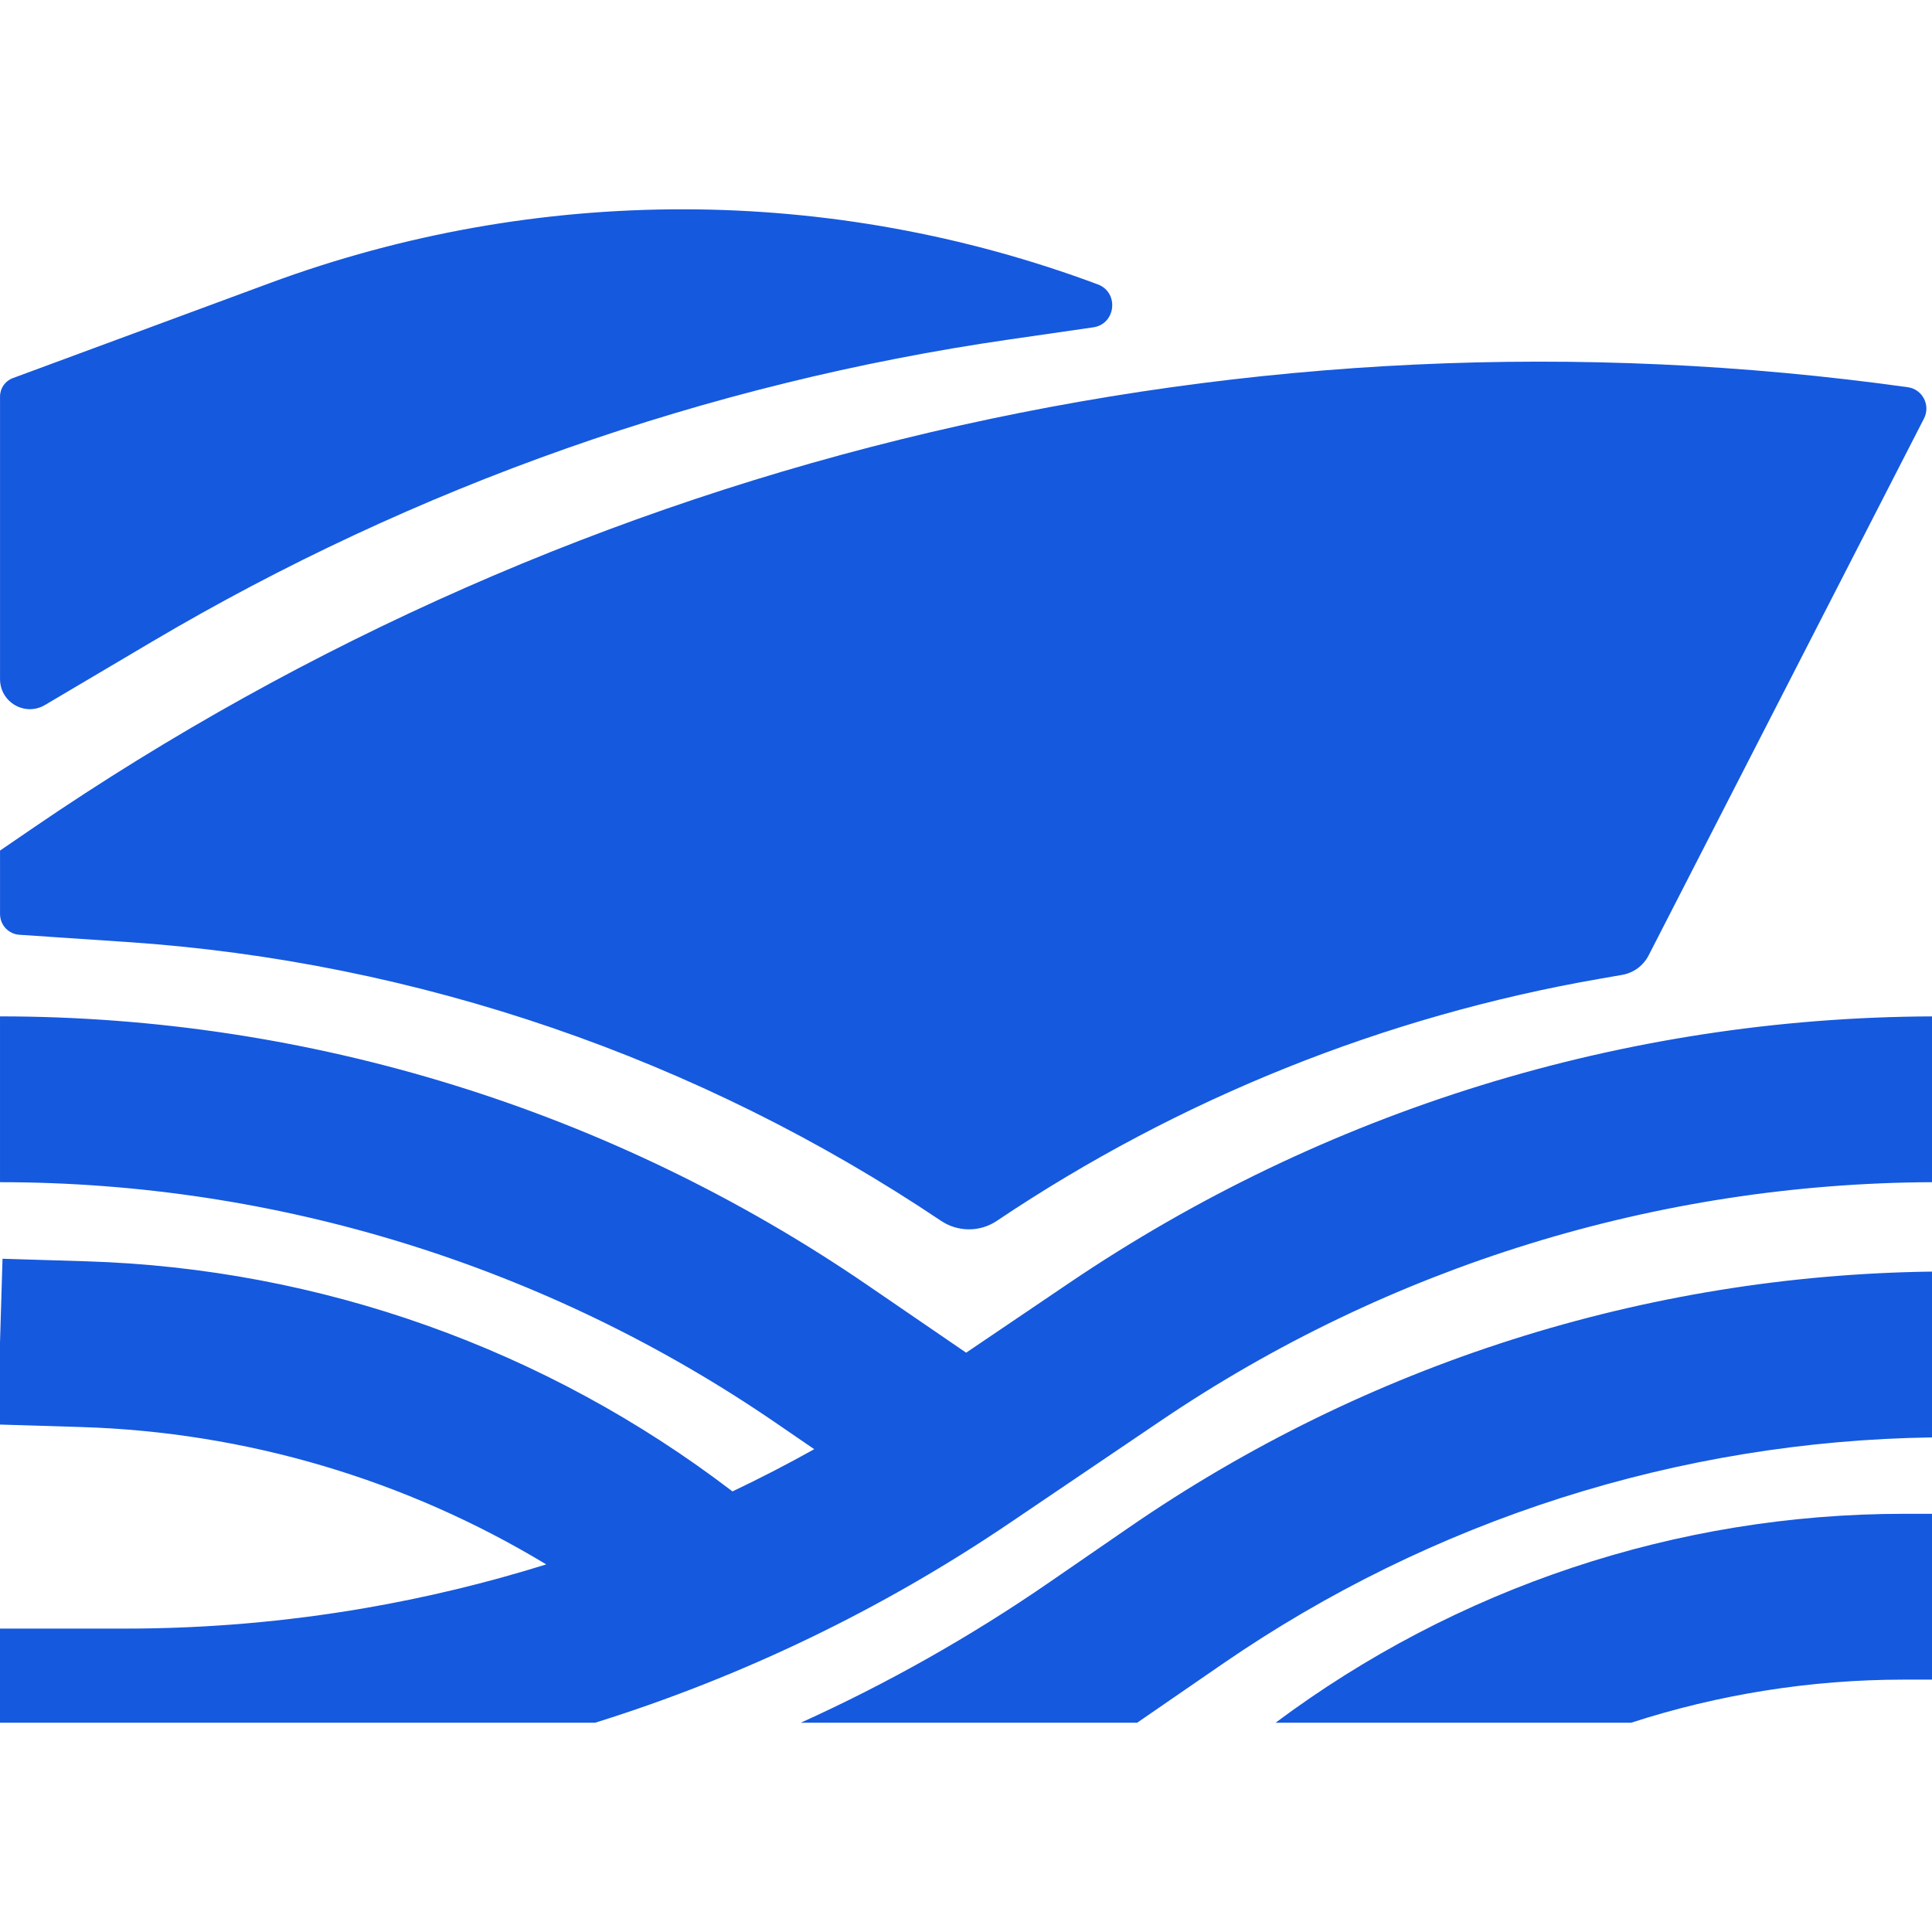 <svg width="120" height="120" viewBox="0 0 120 120" fill="none" xmlns="http://www.w3.org/2000/svg">
<path fill-rule="evenodd" clip-rule="evenodd" d="M67.903 20.332L62.713 21.082C43.9 23.801 25.793 30.185 9.405 39.878L2.793 43.789C1.558 44.519 0.002 43.623 0.002 42.18V24.626C0.002 24.118 0.317 23.663 0.79 23.488L16.752 17.586C33.359 11.445 51.597 11.472 68.186 17.664C69.522 18.163 69.314 20.128 67.903 20.332ZM0.002 52.83V56.769C0.002 57.45 0.526 58.015 1.201 58.06L7.886 58.509C25.915 59.719 43.413 65.734 58.448 75.827C59.495 76.53 60.866 76.535 61.912 75.832C73.222 68.24 85.985 63.116 99.38 60.79L100.757 60.551C101.464 60.428 102.072 59.979 102.401 59.338L119.502 25.996C119.924 25.173 119.411 24.178 118.501 24.051C77.67 18.354 36.191 28.101 2.082 51.408L0.002 52.83ZM120 104.324V94.025H118.257C104.12 94.025 90.453 98.624 79.23 107H101.317C106.742 105.242 112.452 104.324 118.257 104.324H120ZM70.631 107C70.728 106.933 70.826 106.867 70.922 106.8L75.93 103.352C88.934 94.398 104.264 89.508 120 89.28V78.981C102.204 79.209 84.862 84.726 70.157 94.851L65.15 98.299C60.265 101.662 55.108 104.571 49.741 107H70.631ZM0 107L0 101.155H7.79C12.787 101.155 17.775 100.727 22.7 99.877C26.506 99.22 30.256 98.314 33.927 97.168C25.215 91.903 15.277 88.948 5.048 88.636L0 88.482V83.395L0.157 78.183L5.358 78.342C19.889 78.785 33.919 83.782 45.495 92.635C47.215 91.817 48.908 90.942 50.574 90.012L48.148 88.35C33.948 78.627 17.173 73.428 0.001 73.428V63.129C19.224 63.129 38.002 68.949 53.898 79.834L60.009 84.018L66.405 79.691C82.257 68.963 100.906 63.202 120 63.13V73.428C102.938 73.501 86.275 78.652 72.109 88.238L62.714 94.596C54.757 99.98 46.082 104.153 36.969 107H0Z" fill="#1559DE"/>
</svg>
